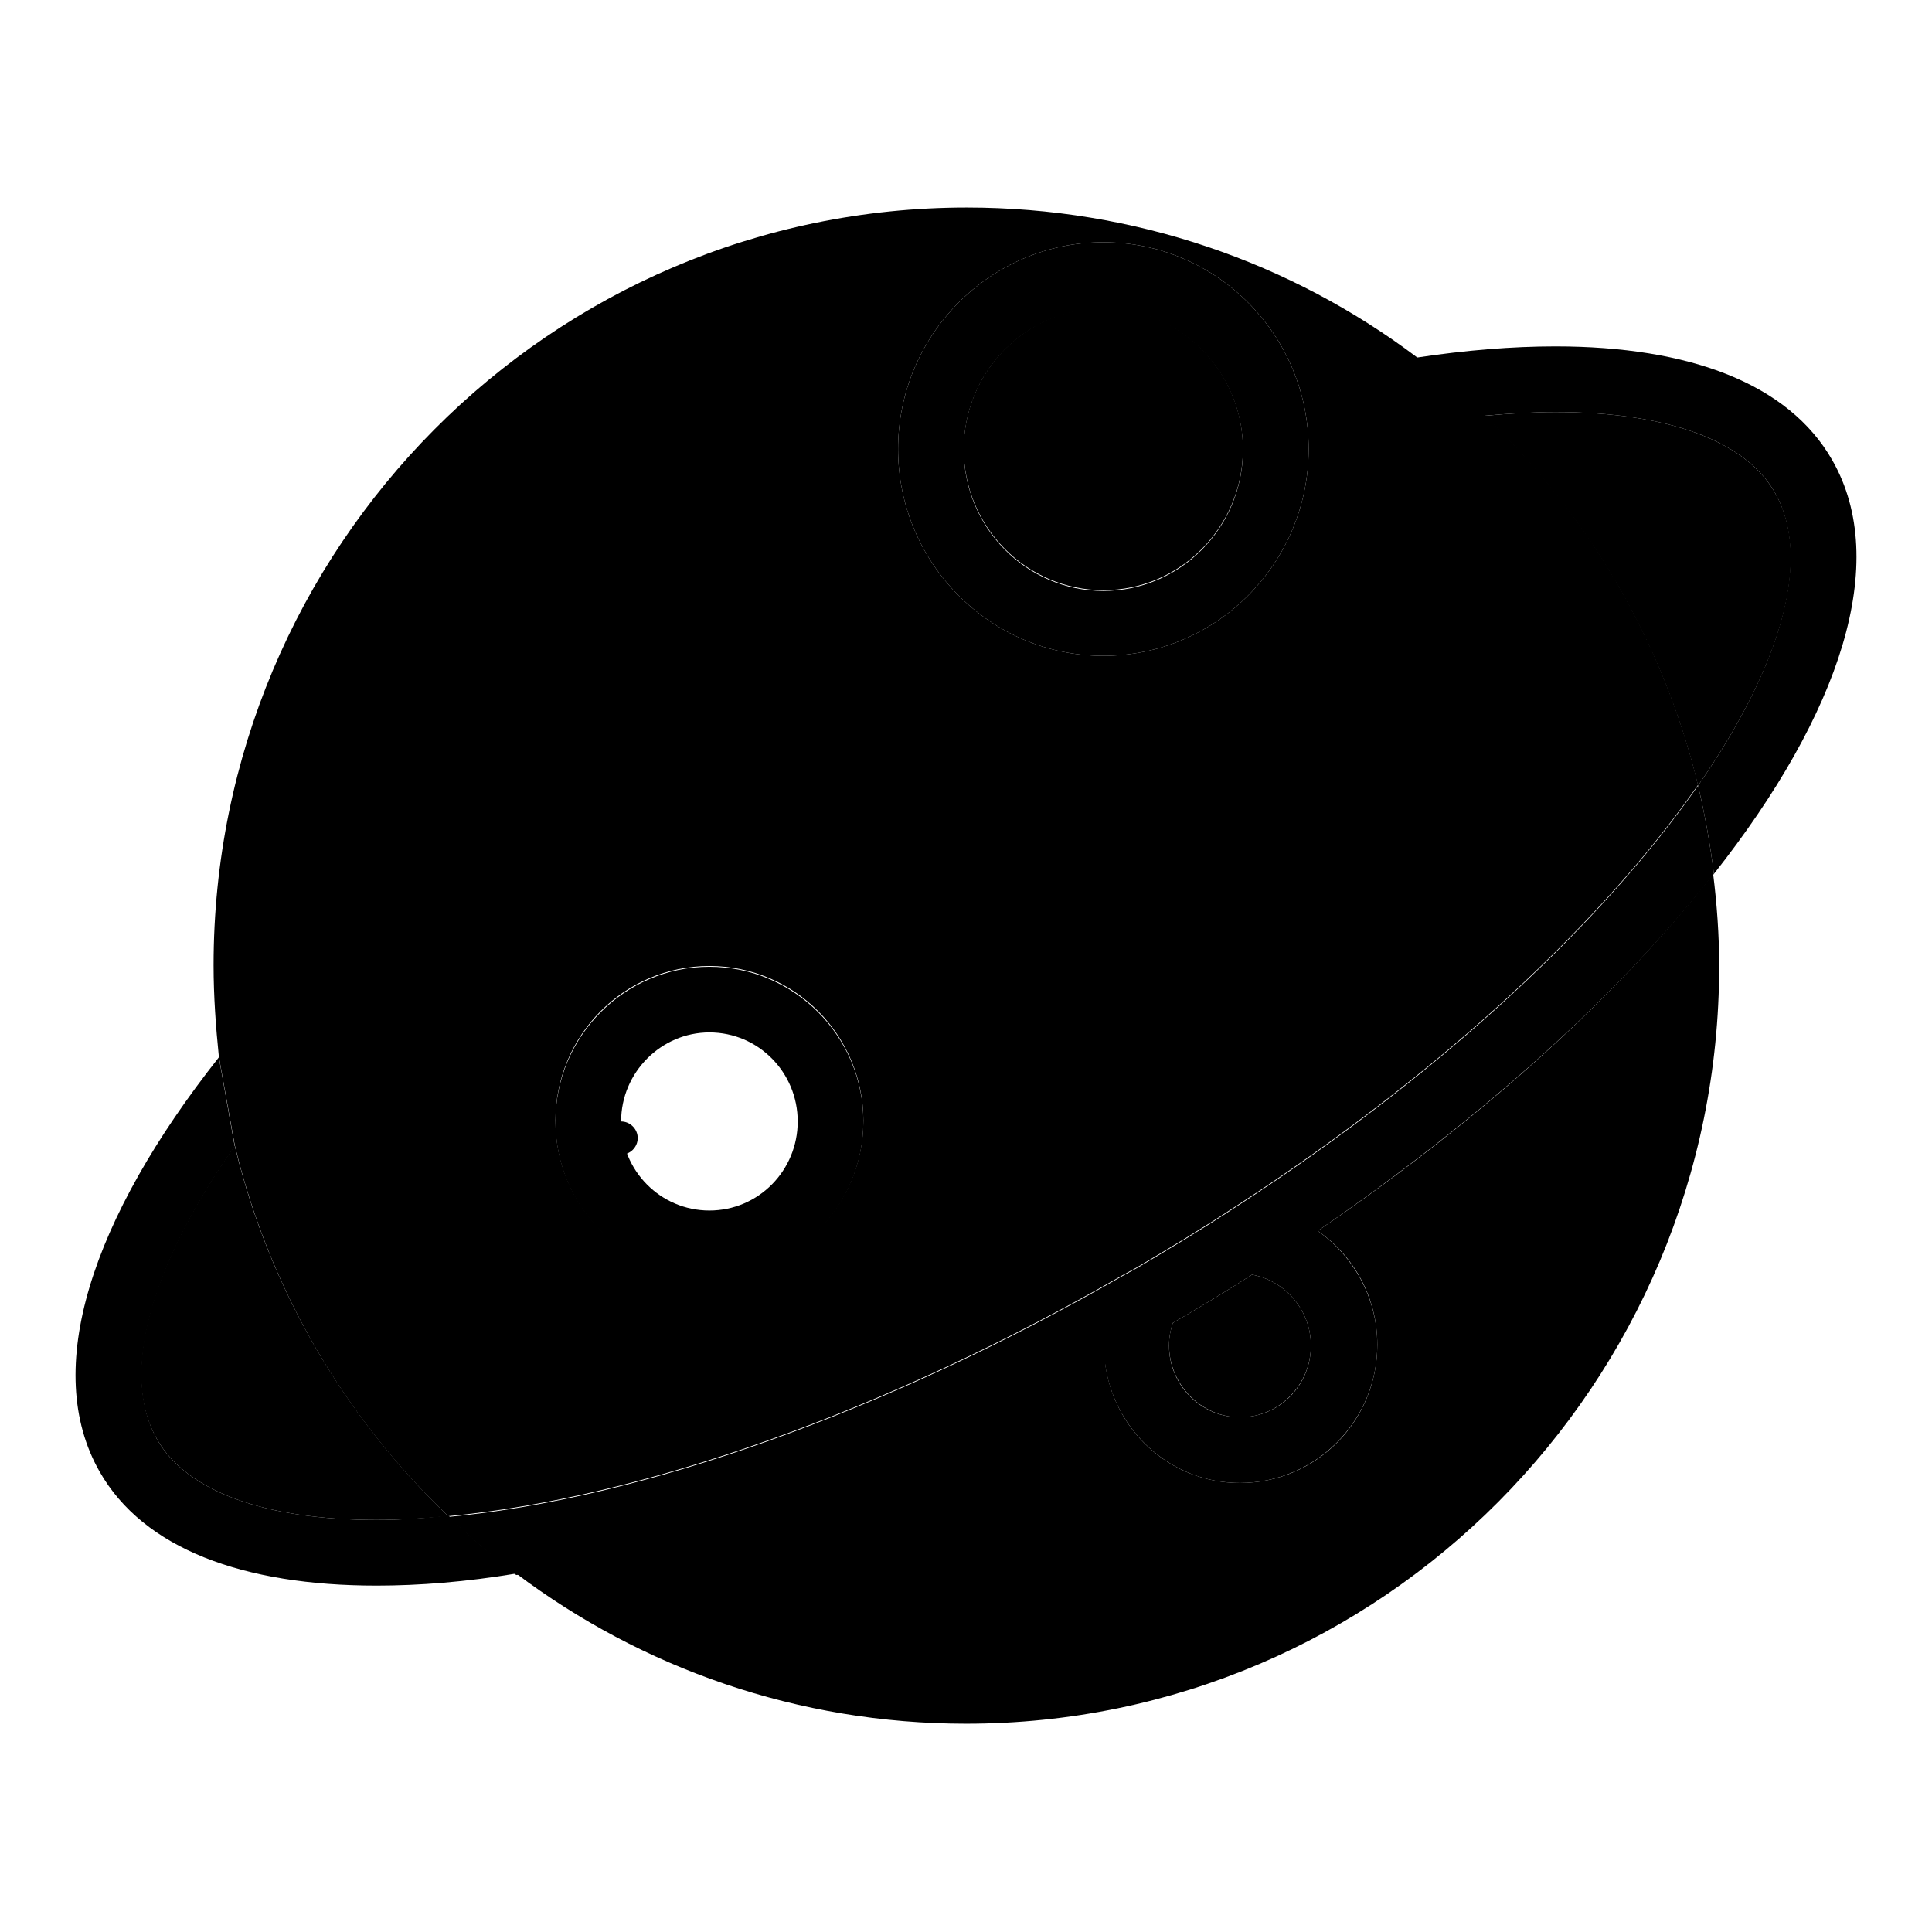<?xml version="1.0" encoding="utf-8"?>
<!-- Svg Vector Icons : http://www.onlinewebfonts.com/icon -->
<!DOCTYPE svg PUBLIC "-//W3C//DTD SVG 1.1//EN" "http://www.w3.org/Graphics/SVG/1.1/DTD/svg11.dtd">
<svg version="1.1" xmlns="http://www.w3.org/2000/svg" xmlns:xlink="http://www.w3.org/1999/xlink" x="0px" y="0px" viewBox="0 0 256 256" enable-background="new 0 0 256 256" xml:space="preserve">
<g><g><path fill="#000000" d="M146.2,86.9c15,0,27.2-12.3,27.2-27.4c0-15.1-12.2-27.4-27.2-27.4c-15,0-27.2,12.3-27.2,27.4C119,74.6,131.2,86.9,146.2,86.9z M146.2,40.9c10.2,0,18.5,8.4,18.5,18.7c0,10.3-8.3,18.7-18.5,18.7c-10.2,0-18.5-8.4-18.5-18.7C127.7,49.2,136,40.9,146.2,40.9z"/><path fill="#000000" d="M94,169.1c11.3,0,20.4-9.2,20.4-20.5c0-11.3-9.2-20.5-20.4-20.5s-20.4,9.2-20.4,20.5C73.6,159.9,82.7,169.1,94,169.1z M94,136.8c6.5,0,11.7,5.3,11.7,11.8c0,6.5-5.2,11.8-11.7,11.8c-6.5,0-11.7-5.3-11.7-11.8C82.3,142.1,87.6,136.8,94,136.8z"/><path fill="#000000" d="M235.2,65.3c-3.9-6.9-14.3-10.7-29.1-10.7c-3,0-6.2,0.2-9.4,0.5c13.7,13.1,23.7,30,28.3,49C236.3,87.8,240.1,73.8,235.2,65.3z"/><path fill="#000000" d="M20.8,190.7c3.9,6.9,14.3,10.7,29.1,10.7c3,0,6.2-0.2,9.5-0.5c-13.7-13.1-23.7-30-28.3-49.1C19.7,168.1,15.9,182.2,20.8,190.7z"/><path fill="#000000" d="M164.3,196.5c10,0,18.2-8.2,18.2-18.3c0-6.3-3.2-11.8-7.9-15.1c22-15.1,40.1-31.5,52.5-47.3c-0.5-4-1.2-7.9-2.1-11.7c-12.2,17.5-33.1,37.6-61.5,56c-4.1,2.7-8.4,5.3-12.8,7.9c-0.7,0.4-1.3,0.7-2,1.1c-31.3,18-63.7,29.5-89.3,31.9c2.9,2.7,5.9,5.3,9,7.7c22.9-3.5,50.2-13.2,78-28.2C147.5,189.4,155,196.5,164.3,196.5z M155.4,175.3c3.6-2.1,7.1-4.2,10.5-6.4c4.4,0.8,7.8,4.7,7.8,9.4c0,5.3-4.2,9.5-9.4,9.5s-9.4-4.3-9.4-9.5C154.9,177.2,155.1,176.2,155.4,175.3z"/><path fill="#000000" d="M174.6,163.1c4.8,3.3,7.9,8.8,7.9,15.1c0,10.1-8.1,18.3-18.2,18.3c-9.3,0-16.9-7.1-17.9-16.2c-27.8,15.1-55.1,24.7-78,28.2c16.6,12.5,37.3,19.9,59.6,19.9c55.1,0,99.8-45,99.8-100.4c0-4.1-0.3-8.2-0.8-12.2C214.7,131.6,196.6,148.1,174.6,163.1z"/><path fill="#000000" d="M164.3,187.8c5.2,0,9.4-4.3,9.4-9.5c0-4.7-3.4-8.6-7.8-9.4c-3.4,2.2-6.9,4.3-10.5,6.4c-0.3,0.9-0.5,1.9-0.5,2.9C154.9,183.5,159.2,187.8,164.3,187.8z"/><path fill="#000000" d="M59.4,200.9c25.6-2.4,58-13.9,89.3-31.9c0.7-0.4,1.3-0.7,2-1.1c4.4-2.6,8.7-5.2,12.8-7.9c28.4-18.4,49.3-38.5,61.5-56c-4.6-19-14.6-36-28.3-49l-9-7.7c-16.6-12.5-37.3-19.8-59.6-19.8c-55.1,0-99.8,45-99.8,100.4c0,4.1,0.3,8.2,0.7,12.1l2.1,11.7C35.7,170.9,45.7,187.9,59.4,200.9z M146.2,32.1c15,0,27.2,12.3,27.2,27.4c0,15.1-12.2,27.4-27.2,27.4c-15,0-27.2-12.3-27.2-27.4C119,44.4,131.2,32.1,146.2,32.1z M94,128c11.3,0,20.4,9.2,20.4,20.5c0,11.3-9.2,20.5-20.4,20.5s-20.4-9.2-20.4-20.5C73.6,137.2,82.7,128,94,128z"/><path fill="#000000" d="M146.2,78.2c10.2,0,18.5-8.4,18.5-18.7c0-10.3-8.3-18.7-18.5-18.7c-10.2,0-18.5,8.4-18.5,18.7C127.7,69.8,136,78.2,146.2,78.2z"/><path fill="#000000" d="M82.3,148.6c1.2,0,2.2,1,2.2,2.2s-1,2.2-2.2,2.2V148.6z"/><path fill="#000000" d="M206.1,54.6c14.8,0,25.2,3.8,29.1,10.7c4.8,8.5,1.1,22.5-10.2,38.8c0.9,3.8,1.6,7.7,2.1,11.7c16.8-21.3,23.4-41.3,15.7-54.8c-5.8-10.2-19-15.1-36.7-15.1c-5.7,0-11.9,0.5-18.5,1.5l9,7.7C199.9,54.8,203.1,54.6,206.1,54.6z"/><path fill="#000000" d="M49.9,201.4c-14.8,0-25.2-3.8-29.1-10.7c-4.8-8.5-1-22.6,10.3-38.8L29,140.1C12.1,161.5,5.5,181.5,13.2,195c5.8,10.2,19,15.1,36.7,15.1c5.7,0,11.9-0.5,18.5-1.6c-3.2-2.4-6.2-4.9-9-7.7C56.1,201.2,52.9,201.4,49.9,201.4z"/></g></g>
</svg>